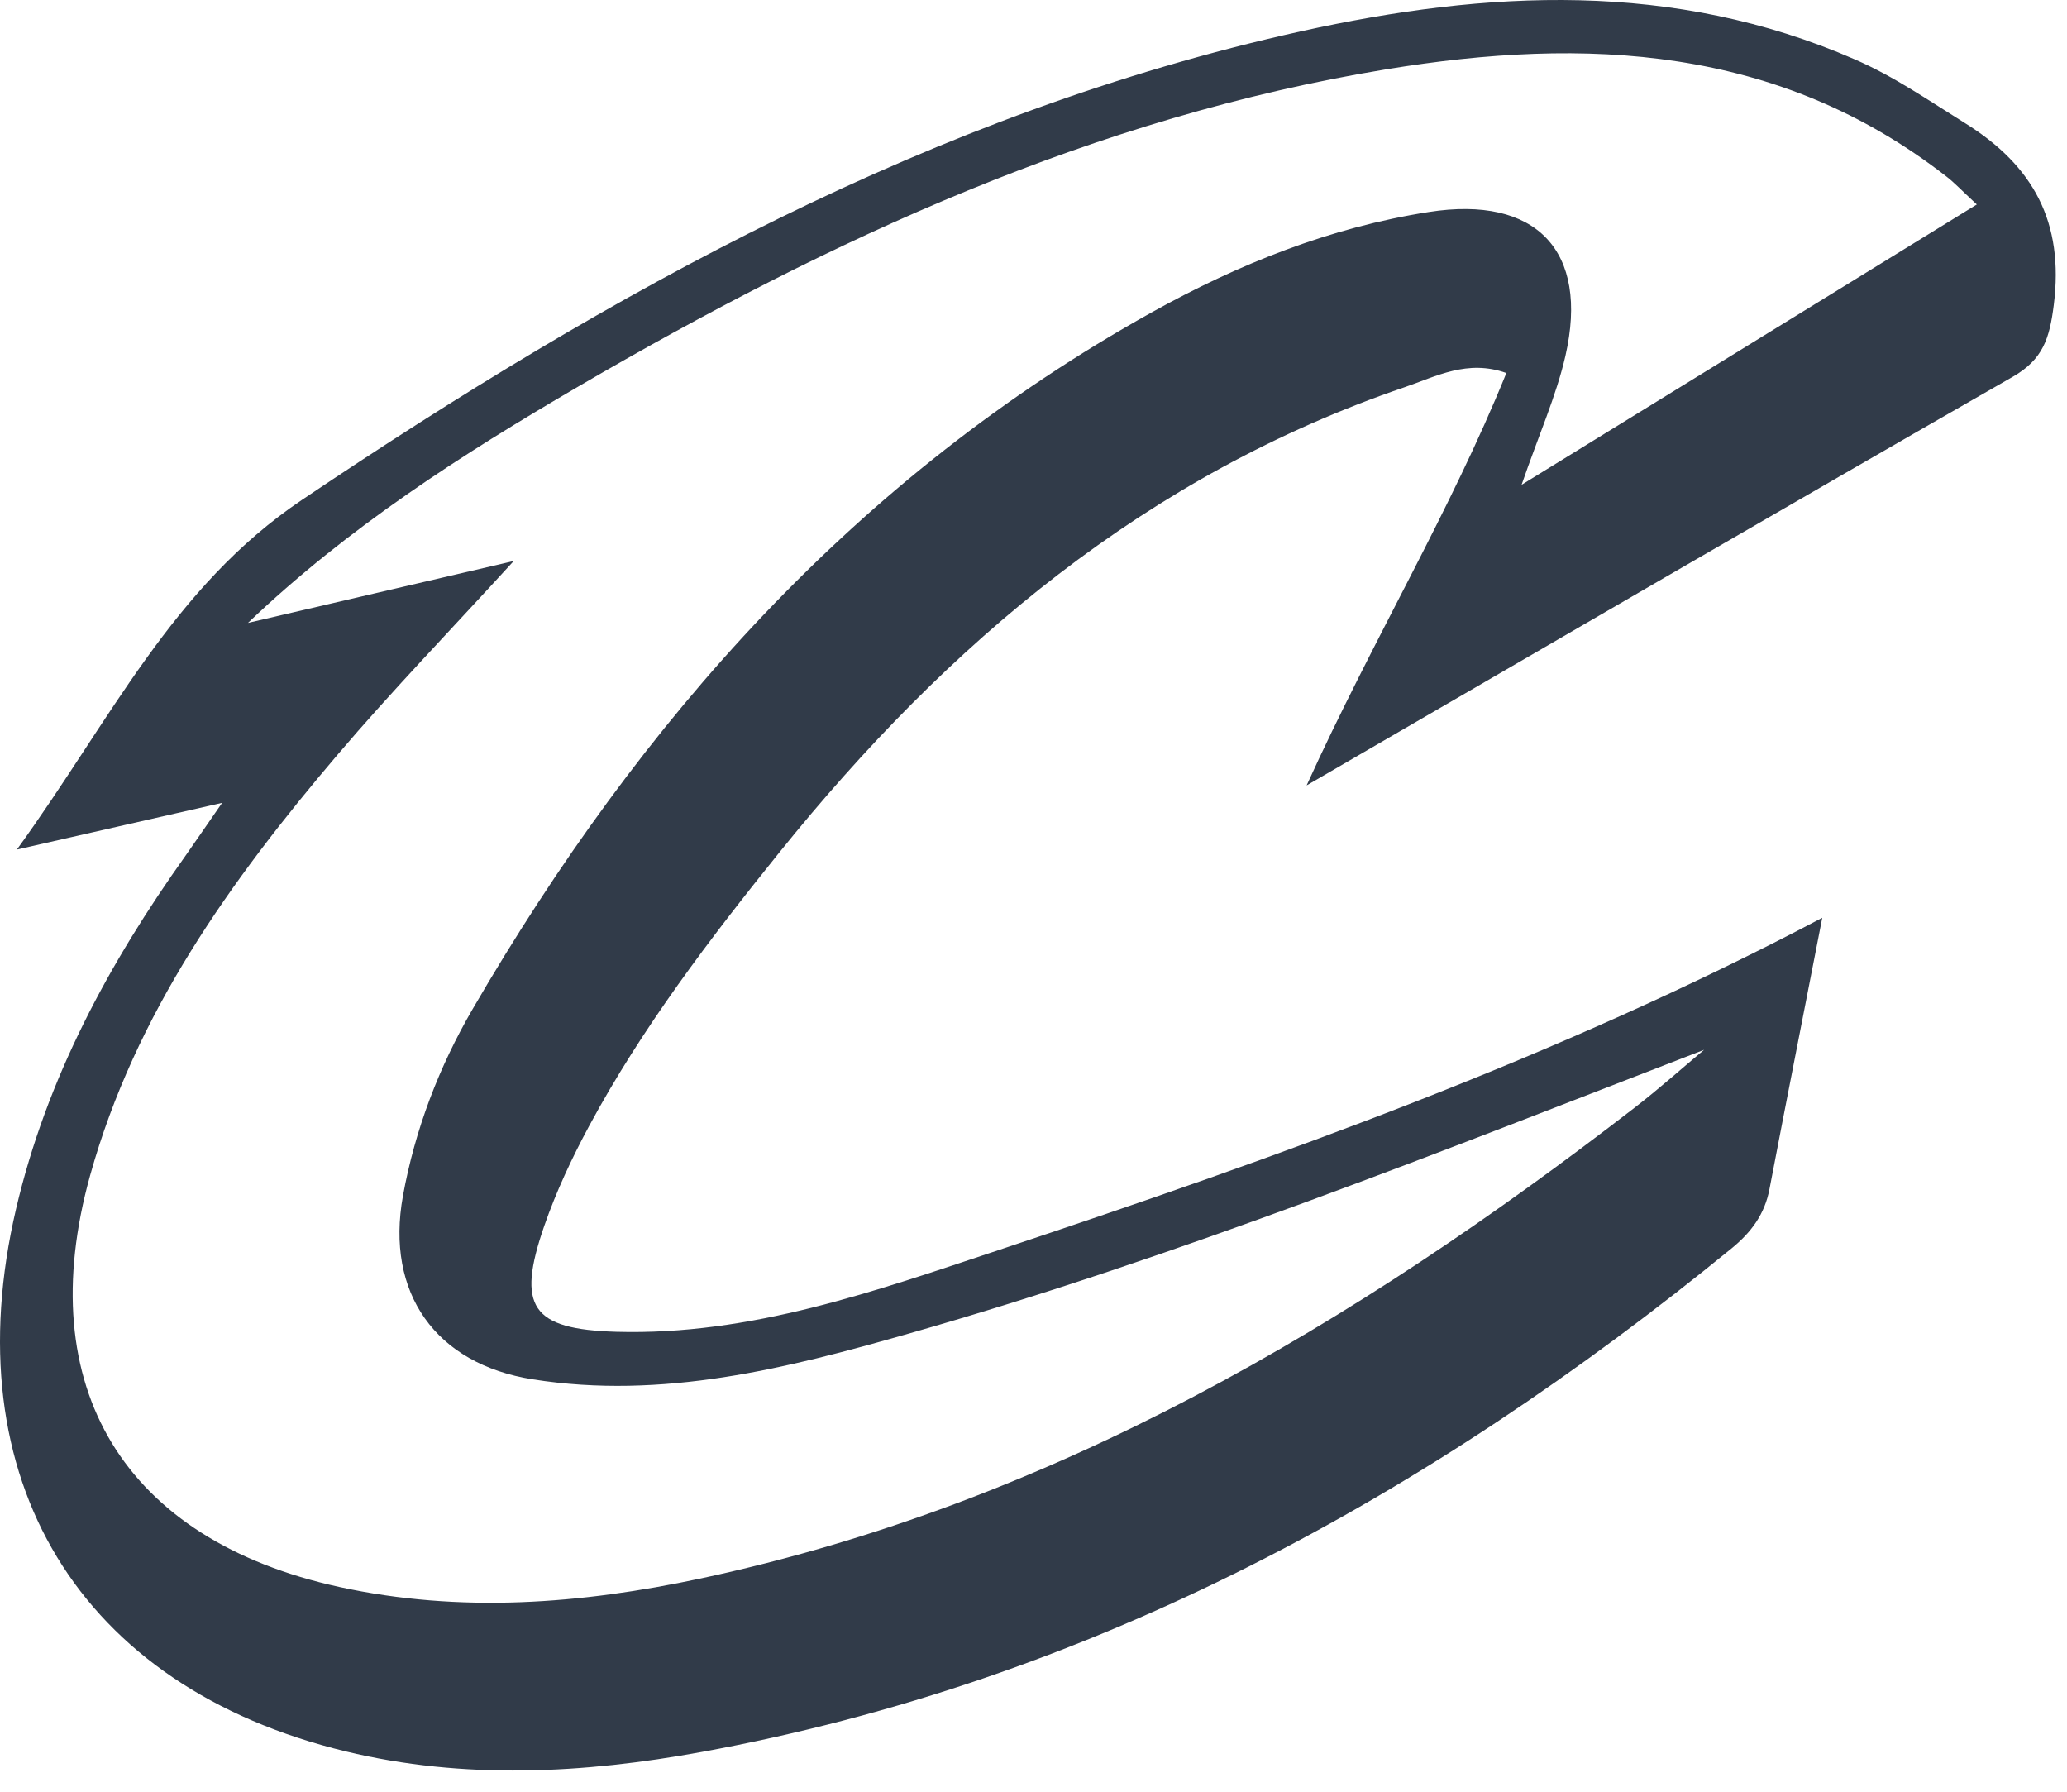 <?xml version="1.0" encoding="utf-8"?>
<svg xmlns="http://www.w3.org/2000/svg" fill="none" height="100%" overflow="visible" preserveAspectRatio="none" style="display: block;" viewBox="0 0 30 26" width="100%">
<path d="M18.964 11.397C19.94 9.254 21.051 7.419 21.863 5.413C21.298 5.211 20.843 5.463 20.389 5.618C16.647 6.894 13.758 9.331 11.316 12.364C10.3 13.625 9.319 14.913 8.548 16.344C8.299 16.807 8.073 17.29 7.9 17.787C7.491 18.965 7.713 19.29 8.947 19.326C10.895 19.381 12.706 18.735 14.512 18.134C18.567 16.784 22.593 15.352 26.448 13.318C26.186 14.665 25.93 15.958 25.682 17.254C25.612 17.62 25.419 17.881 25.13 18.117C20.715 21.72 15.842 24.387 10.184 25.423C8.472 25.736 6.734 25.829 5.019 25.415C1.141 24.478 -0.683 21.458 0.233 17.543C0.676 15.649 1.58 13.979 2.697 12.411C2.847 12.199 2.992 11.984 3.224 11.65L0.245 12.328C1.612 10.44 2.503 8.518 4.384 7.253C8.877 4.231 13.545 1.636 18.878 0.455C21.585 -0.143 24.289 -0.286 26.921 0.862C27.491 1.109 27.993 1.459 28.516 1.784C29.511 2.402 29.96 3.224 29.808 4.426C29.747 4.909 29.653 5.215 29.212 5.468C25.849 7.395 22.5 9.346 18.964 11.397ZM7.456 8.141C6.517 9.169 5.678 10.036 4.899 10.952C3.347 12.775 1.961 14.71 1.307 17.06C0.451 20.136 1.804 22.348 4.925 23.029C6.681 23.412 8.433 23.276 10.167 22.906C15.279 21.813 19.647 19.225 23.728 16.071C24.073 15.805 24.398 15.514 24.733 15.234C20.893 16.717 17.114 18.232 13.193 19.351C11.411 19.86 9.614 20.313 7.733 20.016C6.321 19.794 5.593 18.762 5.848 17.355C6.023 16.392 6.371 15.483 6.86 14.642C9.298 10.448 12.426 6.922 16.71 4.536C17.973 3.833 19.303 3.3 20.74 3.076C22.293 2.833 23.07 3.636 22.72 5.165C22.586 5.749 22.335 6.307 22.084 7.035L28.691 2.967C28.471 2.763 28.37 2.655 28.256 2.566C25.811 0.658 23.012 0.532 20.123 1.005C15.893 1.699 12.068 3.465 8.397 5.607C6.702 6.596 5.053 7.652 3.599 9.039L7.456 8.141Z" fill="#313B49" id="Vector"/>
</svg>